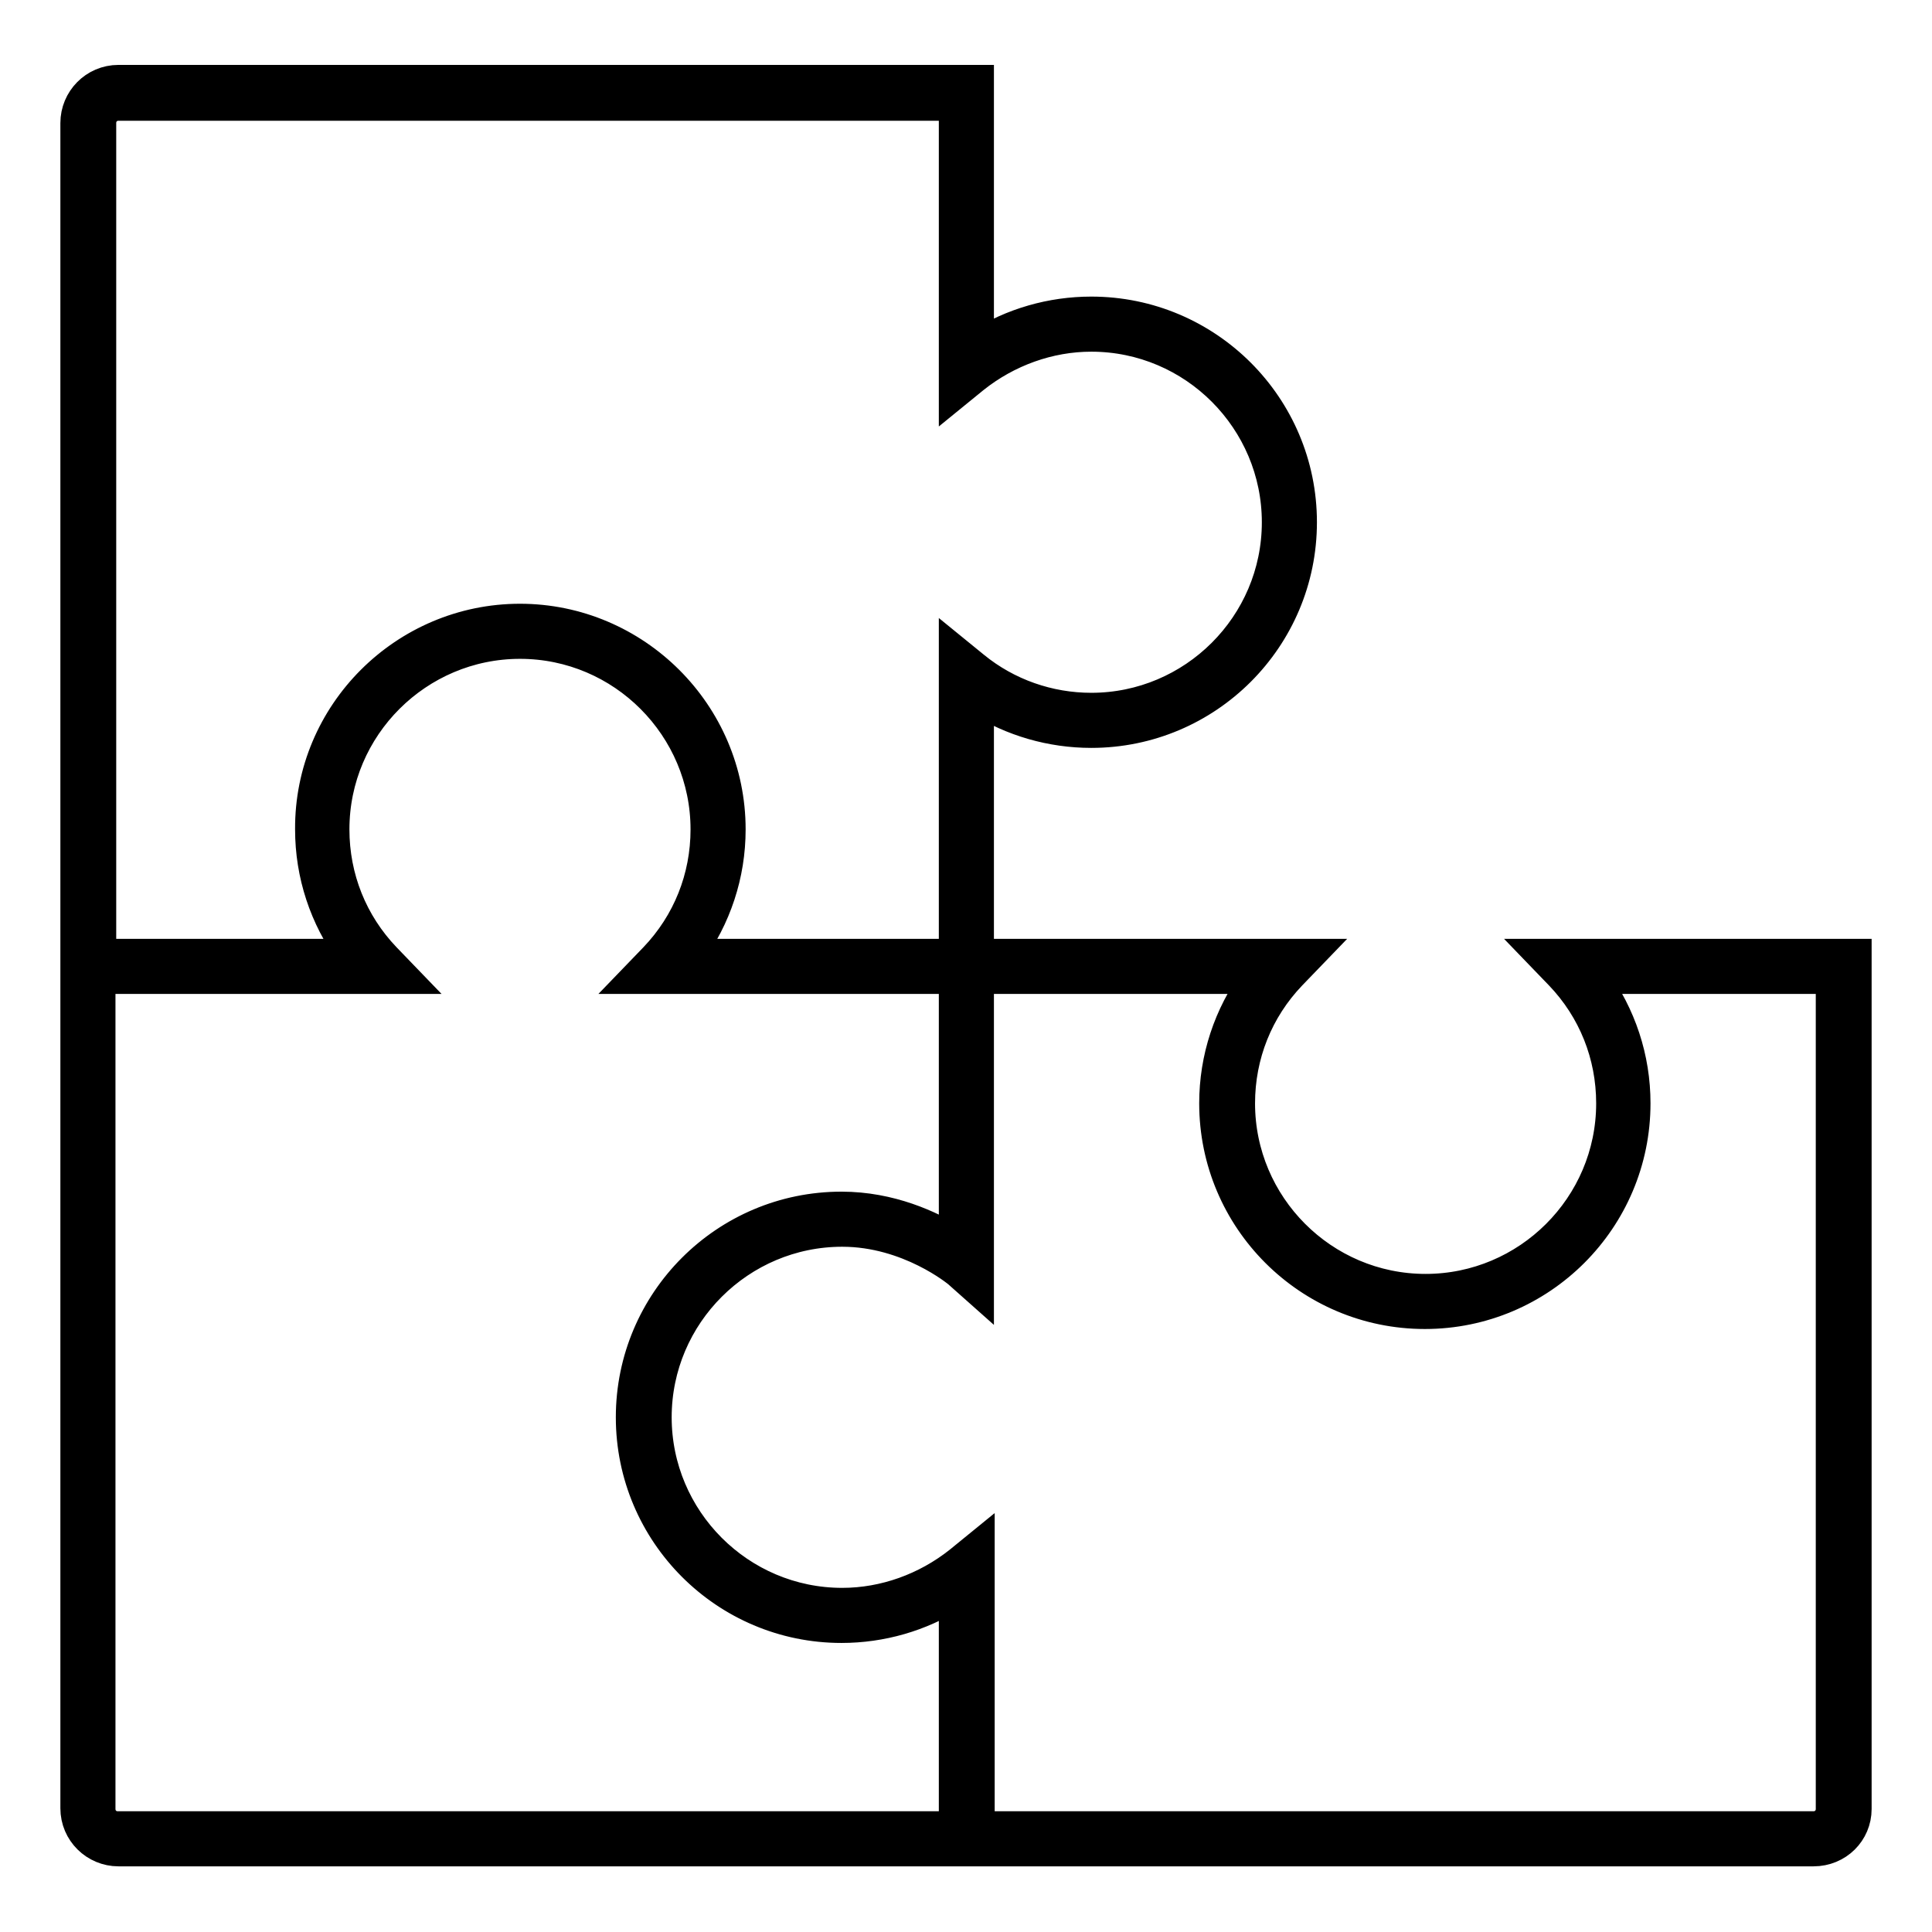 <?xml version="1.0" encoding="utf-8"?>
<!-- Svg Vector Icons : http://www.onlinewebfonts.com/icon -->
<!DOCTYPE svg PUBLIC "-//W3C//DTD SVG 1.1//EN" "http://www.w3.org/Graphics/SVG/1.1/DTD/svg11.dtd">
<svg version="1.1" xmlns="http://www.w3.org/2000/svg" xmlns:xlink="http://www.w3.org/1999/xlink" x="0px" y="0px" viewBox="0 0 256 256" enable-background="new 0 0 256 256" xml:space="preserve">
<g> <path stroke-width="4" fill-opacity="0" stroke="#000000"  d="M128,245.3H15.7c-3.1,0-5.7-2.5-5.7-5.7V128h3.3v111.7c0,1.3,1,2.3,2.3,2.3H128V245.3z M126.3,243.7h3.3 v0.7h-3.3V243.7z M126.3,11.7h3.3v0.7h-3.3V11.7z M129.7,128h-3.3V86.1l2.7,2.2c4.4,3.6,9.9,5.5,15.5,5.5c13.5,0,24.6-11,24.6-24.6 c0-13.5-11-24.6-24.6-24.6c-5.6,0-11.1,2-15.5,5.5l-2.7,2.2V14H15.7c-1.3,0-2.3,1-2.3,2.3V128H10V16.3c0-3.1,2.5-5.7,5.7-5.7h114 v35c4.4-2.8,9.6-4.3,14.9-4.3c15.4,0,27.9,12.5,27.9,27.9c0,15.4-12.5,27.9-27.9,27.9c-5.3,0-10.5-1.5-14.9-4.3V128z M129.7,243.7 h-3.3v-32.3c-4.4,2.8-9.6,4.3-14.9,4.3c-15.4,0-27.9-12.5-27.9-27.9c0-15.4,12.5-27.9,27.9-27.9c0,0,0,0,0,0 c6.5,0,11.8,2.5,14.9,4.4V128h3.3v43.1l-2.7-2.4c-0.1-0.1-6.6-5.5-15.4-5.5c0,0,0,0,0,0c-13.5,0-24.6,11-24.6,24.6 c0,13.5,11,24.6,24.6,24.6c5.6,0,11.1-2,15.5-5.5l2.7-2.2V243.7L129.7,243.7z M240.3,245.3H128V242h112.3c1.3,0,2.3-1,2.3-2.3v-110 h-31.3c3.5,4.8,5.4,10.5,5.4,16.5c0,15.4-12.5,27.9-27.9,27.9c-15.4,0-27.9-12.5-27.9-27.9c0-6,1.9-11.7,5.4-16.5H128v-3.3h45.8 l-2.7,2.8c-4.4,4.6-6.8,10.6-6.8,17c0,13.5,11,24.6,24.6,24.6c13.5,0,24.6-11,24.6-24.6c0-6.4-2.4-12.4-6.8-17l-2.7-2.8H246v113.3 C246,242.8,243.5,245.3,240.3,245.3z M128,129.7H84l2.7-2.8c4.4-4.6,6.8-10.6,6.8-17c0-13.5-11-24.6-24.6-24.6 c-13.5,0-24.6,11-24.6,24.6c0,6.4,2.4,12.4,6.8,17l2.7,2.8H11.7v-3.3h34.8c-3.5-4.8-5.4-10.5-5.4-16.5C41,94.5,53.6,82,68.9,82 s27.9,12.5,27.9,27.9c0,6-1.9,11.7-5.4,16.5H128V129.7z"/></g>
</svg>